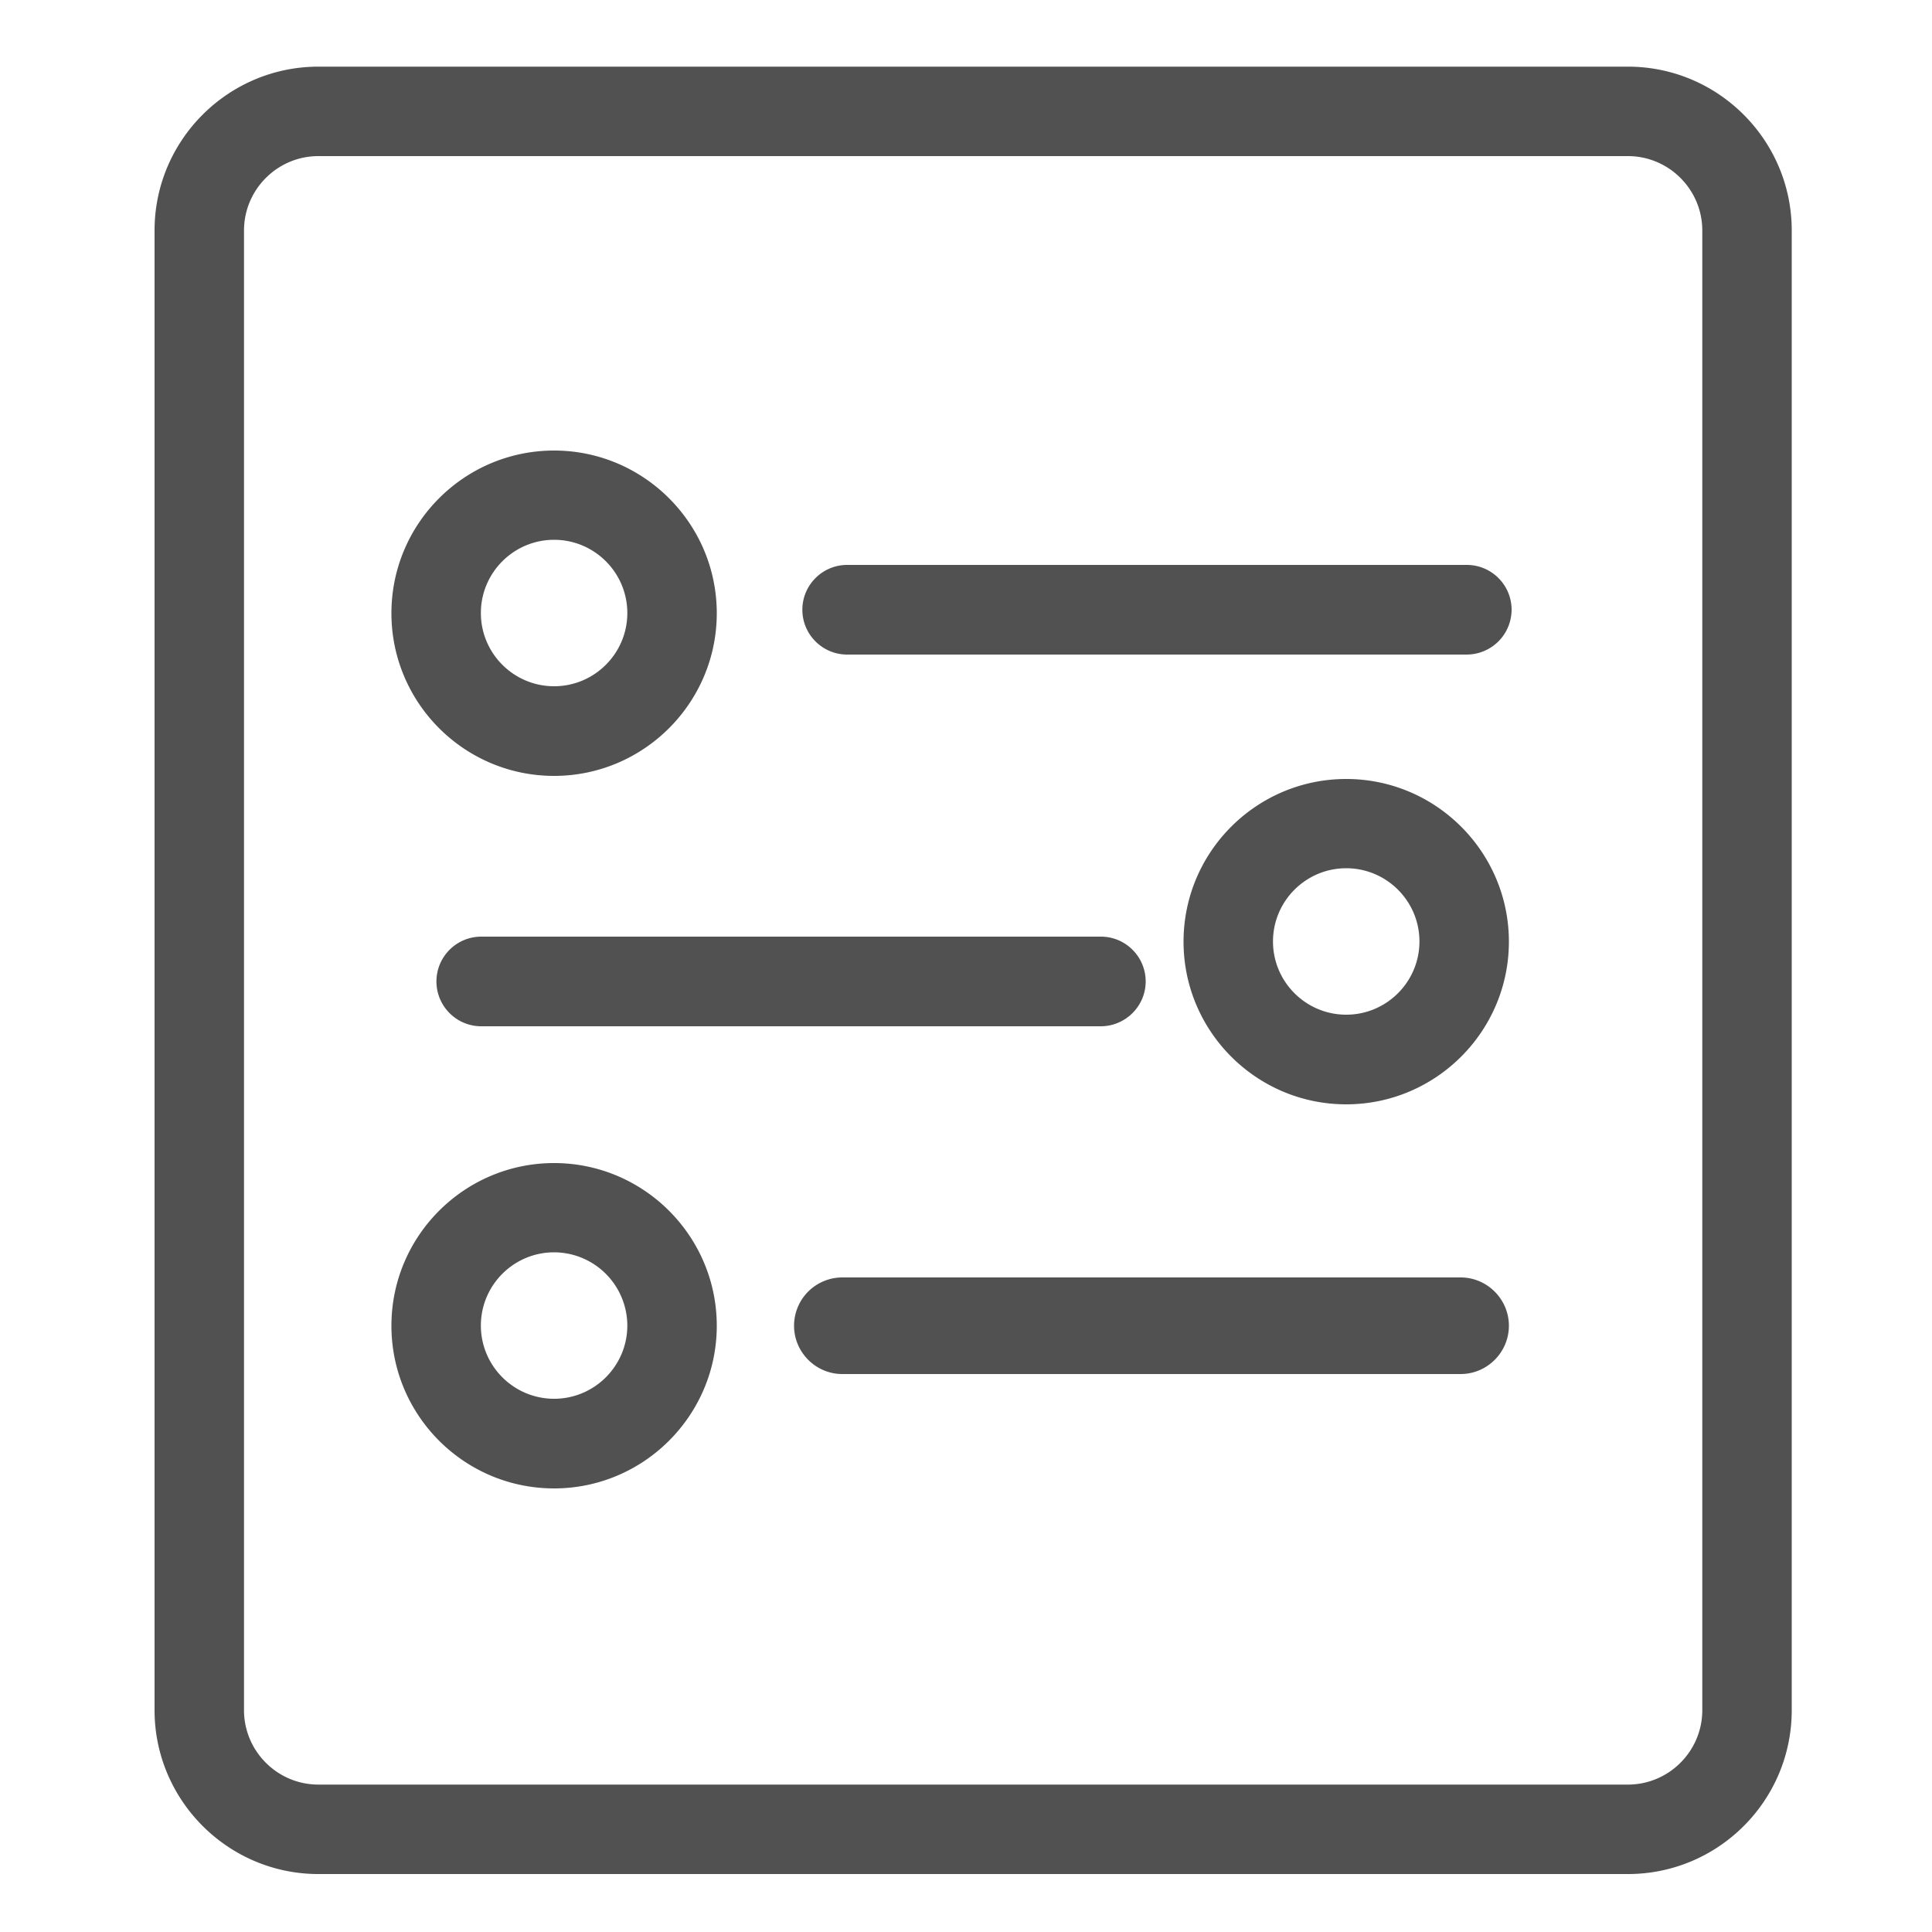 <?xml version="1.0" standalone="no"?><!DOCTYPE svg PUBLIC "-//W3C//DTD SVG 1.1//EN" "http://www.w3.org/Graphics/SVG/1.1/DTD/svg11.dtd"><svg t="1764748430157" class="icon" viewBox="0 0 1024 1024" version="1.1" xmlns="http://www.w3.org/2000/svg" p-id="76598" xmlns:xlink="http://www.w3.org/1999/xlink" width="256" height="256"><path d="M862.822 993.28H168.755C120.934 993.28 81.92 954.266 81.92 906.445V122.163c0-47.923 39.014-86.835 86.835-86.835h694.067c47.923 0 86.835 39.014 86.835 86.835v784.282c0 47.923-38.912 86.835-86.835 86.835zM168.755 82.739c-21.709 0-39.424 17.715-39.424 39.424v784.282c0 21.709 17.715 39.424 39.424 39.424h694.067c21.709 0 39.424-17.715 39.424-39.424V122.163c0-21.709-17.715-39.424-39.424-39.424H168.755z m414.618 461.21H255.078c-13.107 0-23.757-10.65-23.757-23.757s10.65-23.757 23.757-23.757h328.397c13.107 0 23.757 10.65 23.757 23.757s-10.752 23.757-23.859 23.757z m194.048-197.018H449.024c-13.107 0-23.757-10.65-23.757-23.757 0-13.107 10.65-23.757 23.757-23.757h328.397c13.107 0 23.757 10.65 23.757 23.757a23.839 23.839 0 0 1-23.757 23.757z" p-id="76599" fill="#515151"></path><path d="M293.683 411.238c-47.616 0-86.221-38.707-86.221-86.221 0-47.616 38.707-86.221 86.221-86.221s86.221 38.707 86.221 86.221c0 47.514-38.707 86.221-86.221 86.221z m0-125.133c-21.402 0-38.81 17.408-38.81 38.81s17.408 38.81 38.81 38.81 38.81-17.408 38.81-38.81-17.408-38.81-38.81-38.81zM293.683 788.89c-47.616 0-86.221-38.707-86.221-86.221 0-47.616 38.707-86.221 86.221-86.221s86.221 38.707 86.221 86.221c0 47.514-38.707 86.221-86.221 86.221z m0-125.133c-21.402 0-38.81 17.408-38.81 38.81s17.408 38.81 38.81 38.81 38.81-17.408 38.81-38.81a38.912 38.912 0 0 0-38.81-38.81zM713.523 585.318c-47.616 0-86.221-38.707-86.221-86.221 0-47.616 38.707-86.221 86.221-86.221s86.221 38.707 86.221 86.221c0 47.514-38.707 86.221-86.221 86.221z m0-125.133c-21.402 0-38.81 17.408-38.81 38.81s17.408 38.81 38.81 38.81 38.81-17.408 38.81-38.81-17.408-38.81-38.81-38.81zM774.144 728.269h-327.68c-14.131 0-25.6-11.571-25.6-25.6a25.6 25.6 0 0 1 25.6-25.6h327.68c14.131 0 25.6 11.571 25.6 25.6s-11.469 25.6-25.6 25.6z" p-id="76600" fill="#515151"></path></svg>